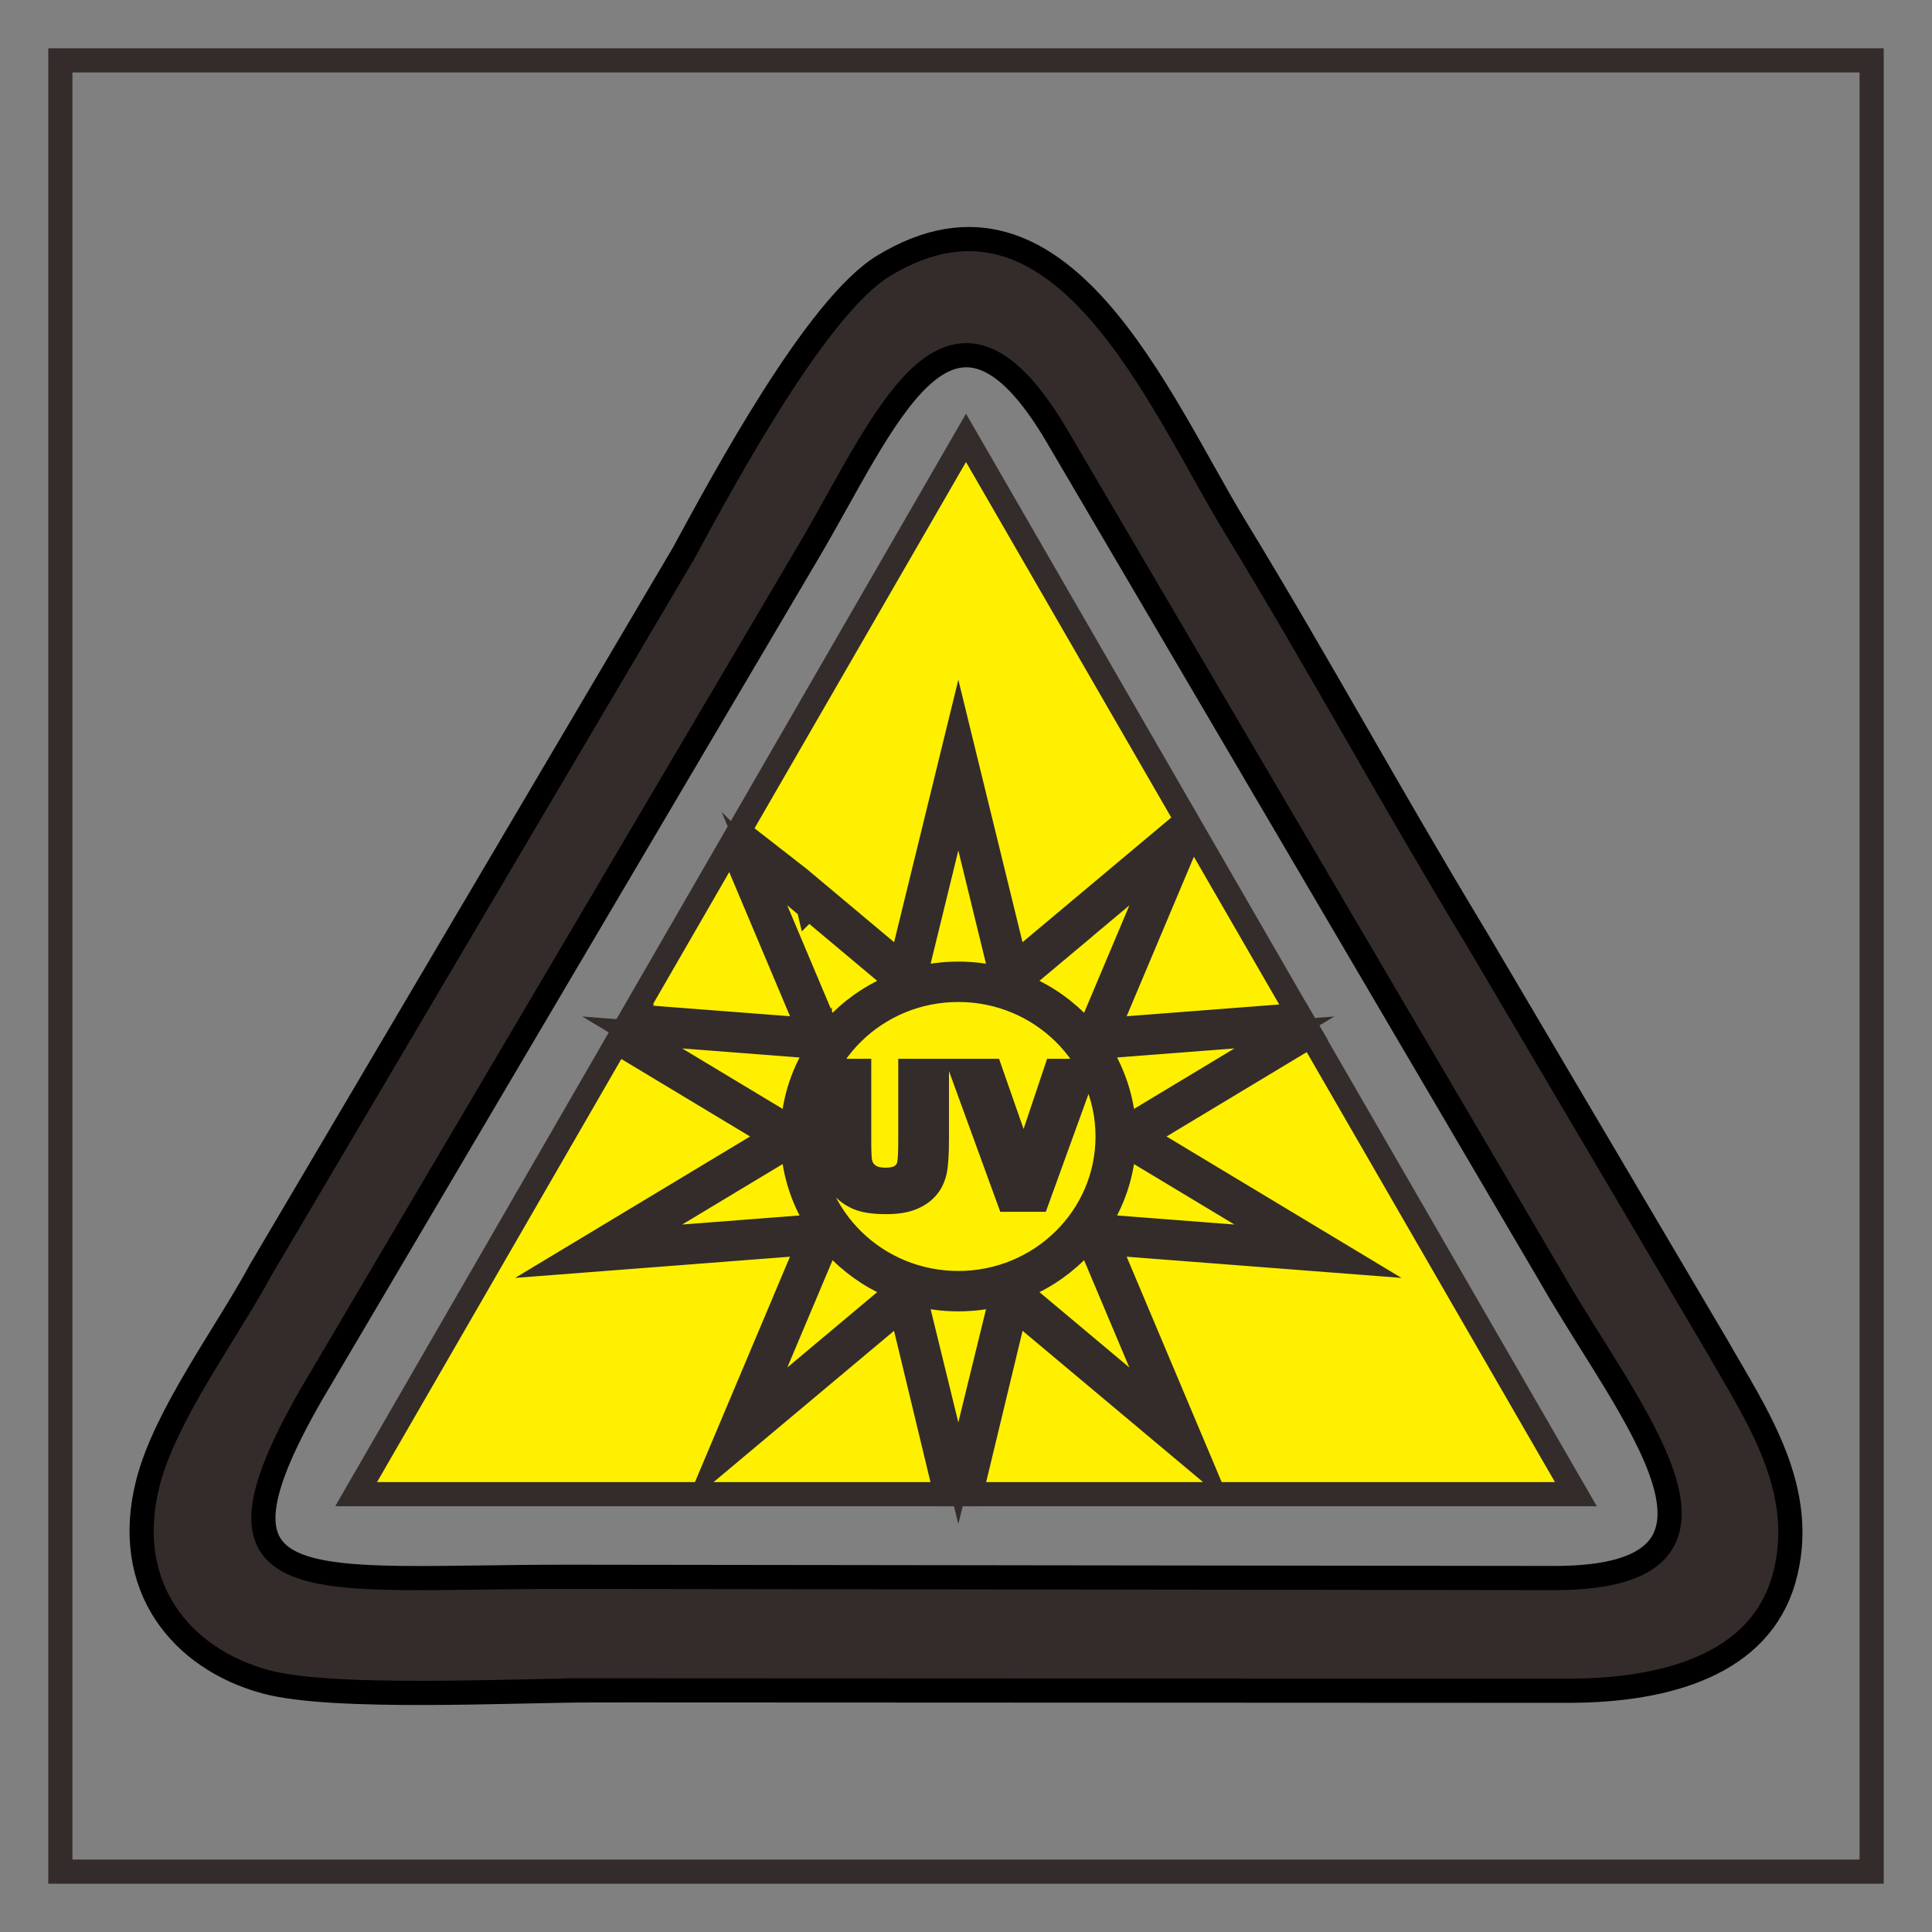 <?xml version="1.0" encoding="UTF-8"?>
<!DOCTYPE svg PUBLIC "-//W3C//DTD SVG 1.1//EN" "http://www.w3.org/Graphics/SVG/1.1/DTD/svg11.dtd">
<!-- Creator: CorelDRAW -->
<svg xmlns="http://www.w3.org/2000/svg" xml:space="preserve" width="6.773mm" height="6.773mm" version="1.1" style="shape-rendering:geometricPrecision; text-rendering:geometricPrecision; image-rendering:optimizeQuality; fill-rule:evenodd; clip-rule:evenodd"
viewBox="0 0 677.32 677.32"
 xmlns:xlink="http://www.w3.org/1999/xlink"
 xmlns:xodm="http://www.corel.com/coreldraw/odm/2003">
 <rect x="0" y="0" width="677.32" height="677.32" fill="#808080" stroke="none"/>
 <defs>
  <style type="text/css">
   <![CDATA[
    .str1 {stroke:#332C2B;stroke-width:8.47;stroke-miterlimit:22.926}
    .str0 {stroke:black;stroke-width:8.47;stroke-miterlimit:22.926}
    .fil0 {fill:none}
    .fil1 {fill:#332C2B}
    .fil2 {fill:#FFF000}
   ]]>
  </style>
 </defs>
 <g id="圖層_x0020_1">
  <rect class="fil0" x="-0.01" y="-0.01" width="677.33" height="677.33"/>
  <g id="_2307908145680">
   <g>
    <path class="fil1 str0" d="M208.81 592.6l340.88 0.15c35.37,-0.01 67.16,-9.68 75.61,-38.85 9.07,-31.32 -9.76,-58.1 -23.42,-82.15l-84.33 -142.89c-31.22,-51.64 -54.93,-95.58 -84.34,-143.84 -26.97,-44.25 -61.43,-129.57 -123.48,-91.81 -23.29,14.17 -55.4,73.68 -70.22,100.99l-148.18 251.12c-12.1,22.36 -33.3,50.63 -39.42,74.36 -9.42,36.51 11.68,61.96 41.25,69.93 23.79,6.41 87.46,2.97 115.65,2.99zm-10.02 -39.81l345.88 0.44c76.53,0.08 26.56,-57.55 -0.79,-105.29l-173.26 -295c-38.06,-64.77 -60.23,-4.88 -87.97,41.81l-173.75 294.53c-42.15,73.73 -0.86,63.46 89.89,63.51z"/>
    <polygon class="fil2 str1" points="338.66,153.5 445.56,338.66 552.47,523.82 338.66,523.82 124.85,523.82 231.76,338.66 "/>
    <path class="fil1 str1" d="M221.88 356.28l61.67 4.75 -1.87 -4.45 0.01 0.01 -24.95 -59.17 3.14 -5.29 20.19 15.73 35.88 30.08 20.02 -81.8 2.8 11.47 17.21 70.33 59.74 -50.08 2.04 3.49 -18.14 43 0.01 0 -11.25 26.68 67.1 -5.17 4.17 7.12 -58.9 35.45 73.07 43.98 -85.44 -6.59 32.77 77.73 -65.17 -54.63 -15.63 64.9 -8.77 0 -15.63 -64.9 -65.17 54.63 32.77 -77.73 -85.44 6.59 73.07 -43.98 -54.75 -32.95 5.45 -9.2zm61.59 -38.11l-0.01 -0.04 -18.15 -15.21 0.01 0.04 -0.02 -0.02 25.25 59.87c1.35,-1.66 2.79,-3.24 4.31,-4.74 5.8,-5.69 12.81,-10.18 20.62,-13.07l-32.01 -26.83zm43.42 -0.72l0 0 -6.34 25.93c4.91,-1.32 10.08,-2.03 15.42,-2.03 5.33,0 10.5,0.71 15.41,2.03l-5.07 -20.73 0.01 0 -10.35 -42.29 -9.08 37.09zm48.17 11.93l0.02 0.01 -18.63 15.61c7.81,2.89 14.83,7.38 20.62,13.07 1.53,1.5 2.97,3.08 4.32,4.74l25.24 -59.87 -0.01 0.01 0.01 -0.03 -31.57 26.46zm-2.08 32.71c-9.48,-9.3 -22.56,-15.05 -37.01,-15.05 -14.46,0 -27.54,5.75 -37.01,15.05 -9.47,9.3 -15.33,22.15 -15.33,36.34 0,14.19 5.86,27.03 15.33,36.33 9.47,9.3 22.55,15.05 37.01,15.05 14.45,0 27.53,-5.75 37.01,-15.05 9.47,-9.3 15.32,-22.14 15.32,-36.33 0,-14.19 -5.85,-27.04 -15.32,-36.34zm-81.08 13.34l9.31 0 0 24.48c0,3.89 0.12,6.4 0.34,7.55 0.4,1.85 1.33,3.34 2.81,4.46 1.49,1.12 3.51,1.68 6.08,1.68 2.61,0 4.58,-0.53 5.9,-1.59 1.33,-1.06 2.12,-2.35 2.39,-3.9 0.27,-1.54 0.41,-4.1 0.41,-7.67l0 -25.01 9.32 0 0 23.75c0,5.43 -0.25,9.27 -0.75,11.51 -0.51,2.24 -1.43,4.13 -2.78,5.68 -1.34,1.54 -3.13,2.76 -5.38,3.67 -2.26,0.92 -5.2,1.38 -8.83,1.38 -4.38,0 -7.7,-0.49 -9.96,-1.49 -2.26,-1 -4.05,-2.29 -5.36,-3.89 -1.32,-1.6 -2.18,-3.26 -2.59,-5.02 -0.62,-2.58 -0.91,-6.41 -0.91,-11.47l0 -24.12zm61.74 45.17l-16.46 -45.17 10.06 0 11.69 33.44 11.21 -33.44 9.9 0 -16.37 45.17 -10.03 0zm-66.22 -53.57l-65.77 -5.07 56.25 33.86c0.48,-10.61 3.92,-20.46 9.52,-28.79zm-9.52 34.01l-56.25 33.85 65.77 -5.07c-5.6,-8.32 -9.04,-18.18 -9.52,-28.78zm12.65 33.01l-25.25 59.87 50.18 -42.06c-7.81,-2.89 -14.82,-7.39 -20.62,-13.08 -1.52,-1.49 -2.96,-3.08 -4.31,-4.73zm30 19.42l15.42 63 15.42 -63c-4.92,1.32 -10.09,2.03 -15.42,2.03 -5.34,0 -10.51,-0.71 -15.42,-2.03zm35.9 -1.62l50.18 42.07 -25.24 -59.87c-1.35,1.65 -2.79,3.24 -4.32,4.73 -5.79,5.69 -12.81,10.19 -20.62,13.07zm28.07 -22.03l65.76 5.07 -56.24 -33.85c-0.49,10.6 -3.93,20.46 -9.52,28.78zm9.52 -34l56.24 -33.86 -65.76 5.07c5.59,8.33 9.03,18.18 9.52,28.79z"/>
   </g>
   <rect class="fil0 str1" x="21.16" y="21.16" width="635" height="635"/>
  </g>
 </g>
</svg>
